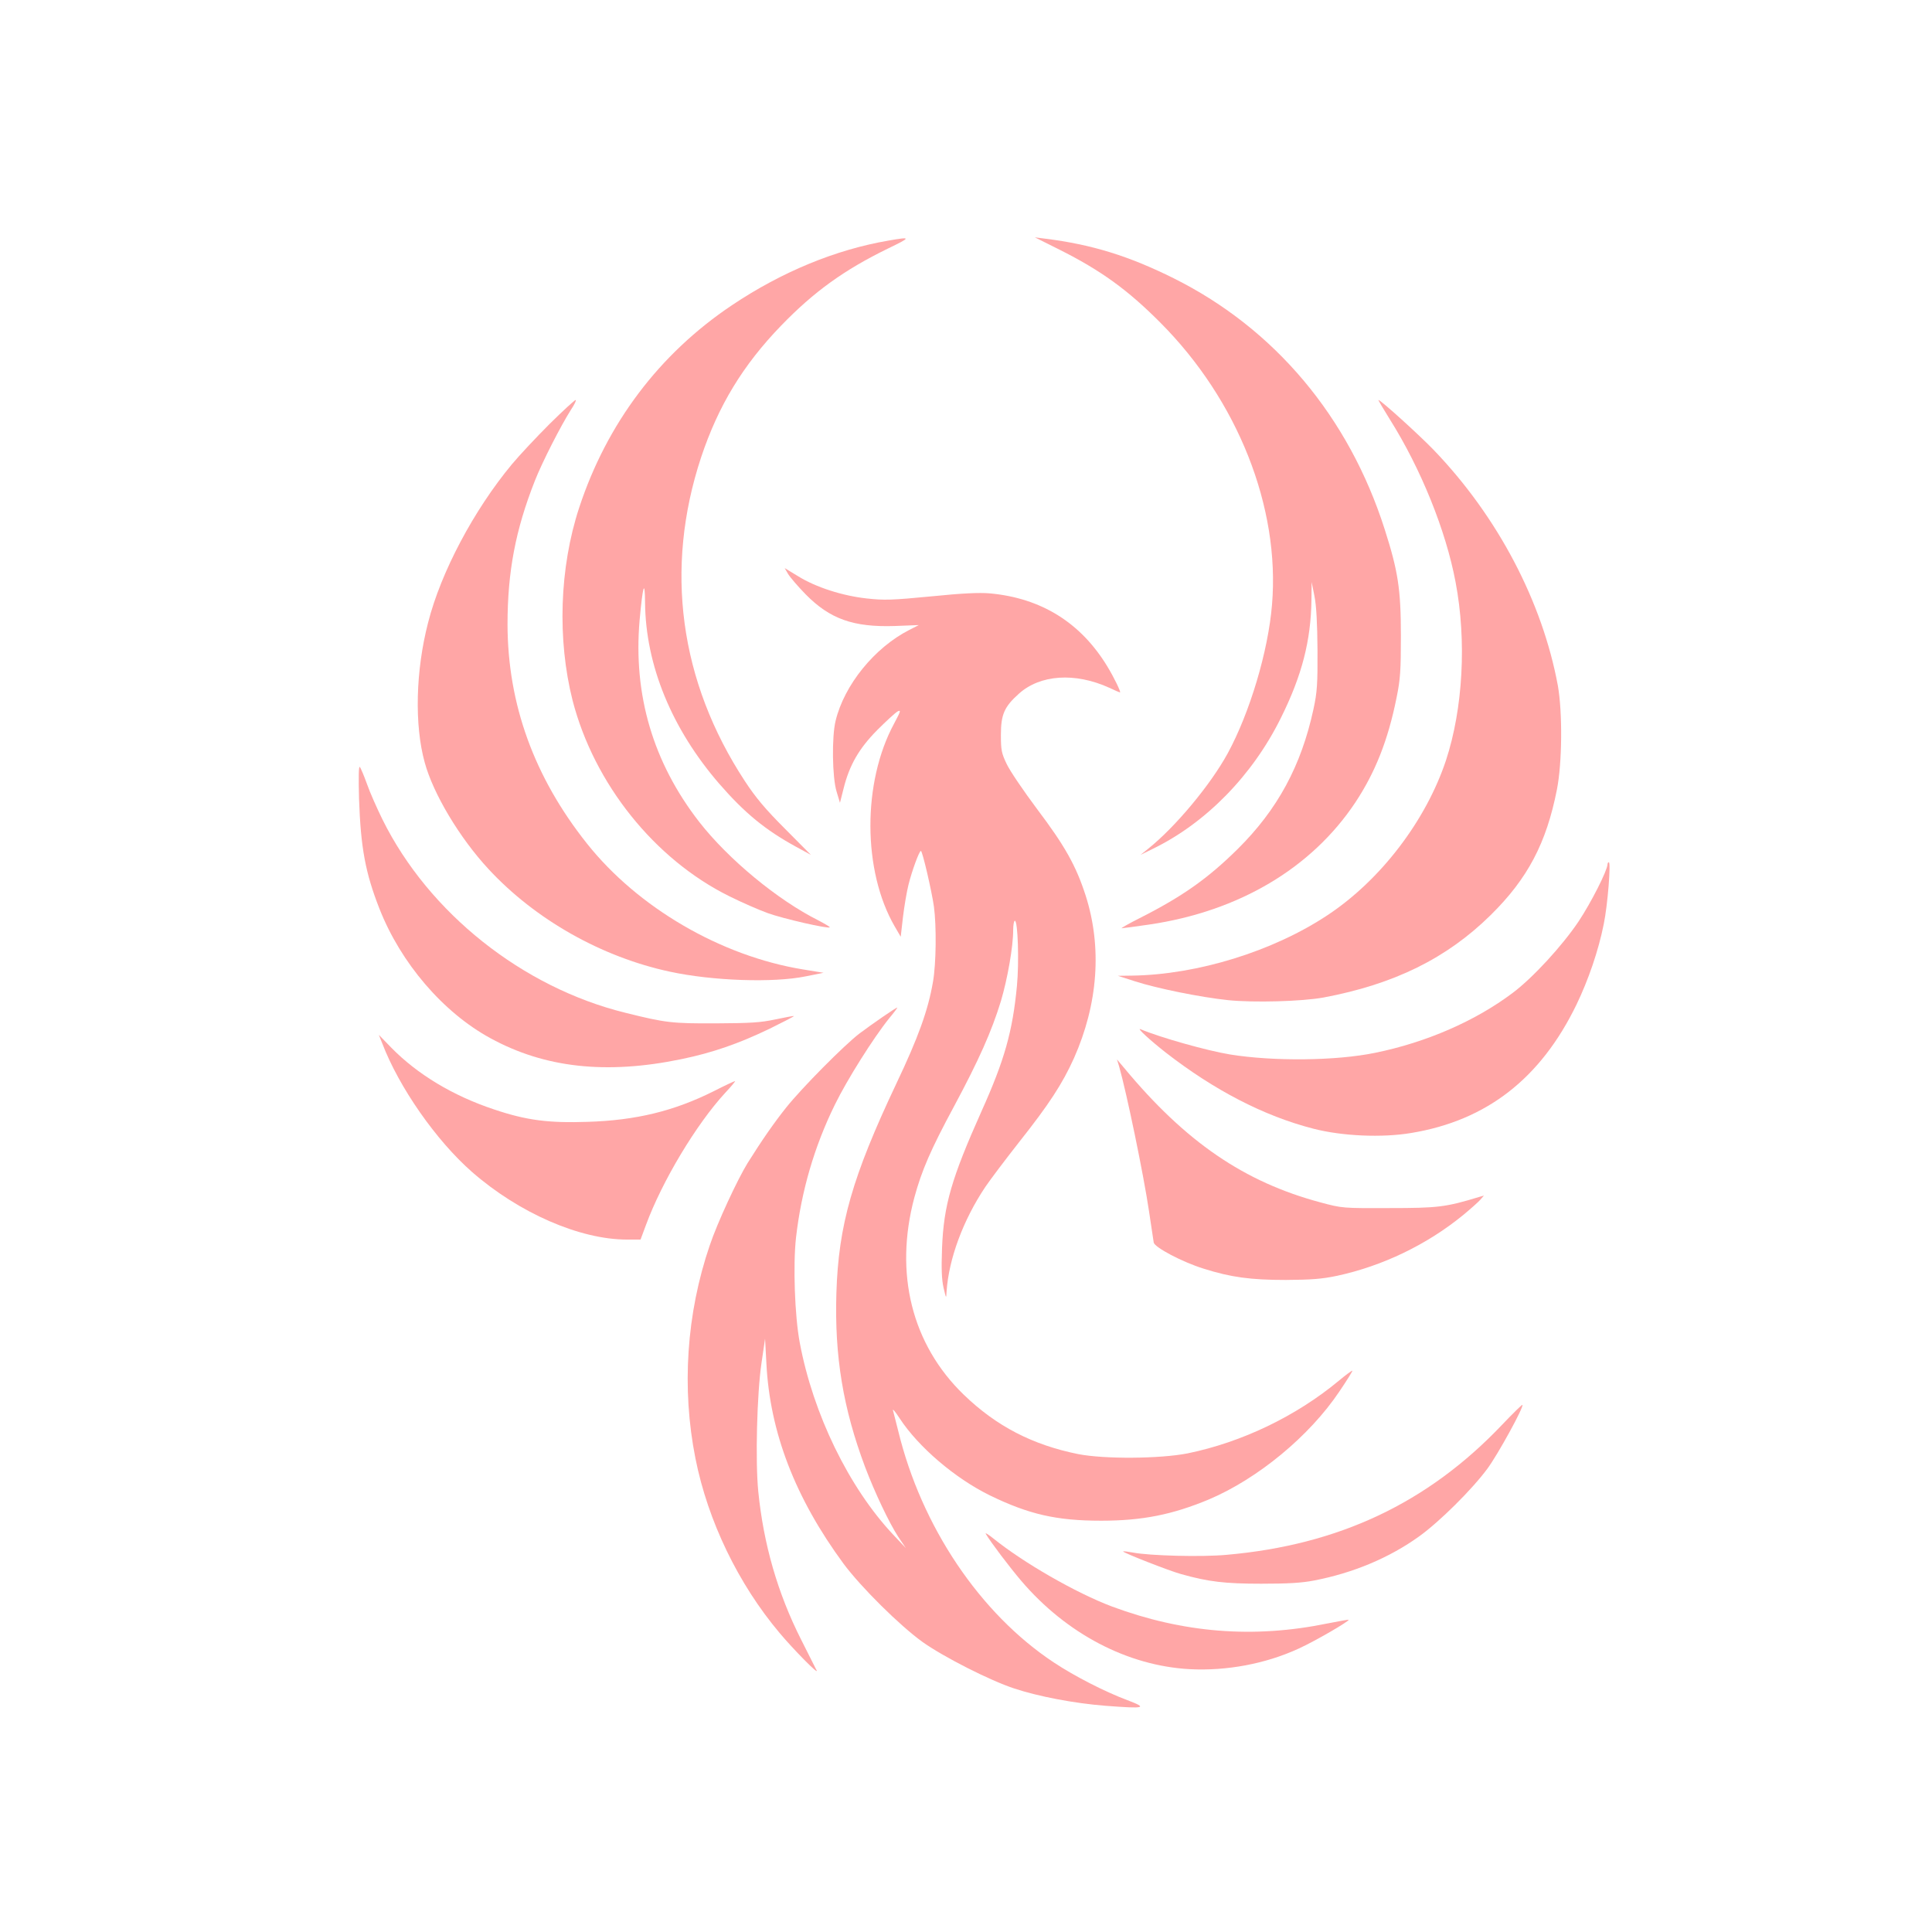 <?xml version="1.0" standalone="no"?>
<!DOCTYPE svg PUBLIC "-//W3C//DTD SVG 20010904//EN"
 "http://www.w3.org/TR/2001/REC-SVG-20010904/DTD/svg10.dtd">
<svg version="1.0" xmlns="http://www.w3.org/2000/svg"
 width="1024pt" height="1024pt" viewBox="0 0 1024 1024"
 preserveAspectRatio="xMidYMid meet">

<g transform="translate(0,1024) scale(0.1,-0.1)"
fill="#ffa6a6" stroke="none">
<path d="M4710 8965 c-281 -48 -567 -166 -831 -343 -385 -258 -662 -626 -809
-1072 -105 -319 -117 -700 -35 -1023 114 -441 434 -841 830 -1037 66 -33 158
-73 205 -90 81 -29 319 -84 328 -75 2 2 -25 18 -59 36 -218 109 -479 325 -634
524 -244 315 -349 672 -315 1067 17 186 28 222 29 93 3 -331 142 -669 394
-960 134 -154 243 -244 408 -334 l77 -42 -137 138 c-105 105 -156 166 -213
253 -347 529 -427 1126 -232 1716 91 273 221 488 424 698 175 181 334 295 565
408 126 61 126 64 5 43z"/>
<path d="M5615 8917 c219 -110 361 -212 535 -387 410 -411 635 -978 592 -1494
-20 -247 -118 -574 -235 -789 -92 -168 -277 -390 -422 -506 l-40 -32 65 32
c282 137 529 390 679 694 112 225 159 410 162 625 l1 95 15 -75 c10 -51 15
-143 16 -285 1 -181 -2 -224 -21 -312 -65 -302 -191 -534 -402 -743 -158 -156
-292 -251 -519 -366 -58 -29 -101 -54 -96 -54 6 0 72 9 148 20 473 70 858 298
1090 646 106 160 174 331 219 556 20 97 23 144 23 328 0 247 -15 343 -86 565
-190 595 -582 1062 -1116 1329 -241 120 -436 180 -683 211 l-55 7 130 -65z"/>
<path d="M2913 7993 c-71 -71 -161 -167 -200 -214 -201 -242 -376 -571 -444
-839 -66 -255 -73 -542 -18 -741 45 -166 185 -400 338 -565 247 -267 598 -466
961 -544 226 -49 549 -60 720 -25 l95 19 -110 18 c-434 71 -874 327 -1144 667
-280 352 -420 739 -421 1161 0 279 42 501 145 762 39 99 136 289 191 376 19
28 30 52 25 52 -5 0 -67 -57 -138 -127z"/>
<path d="M7366 8018 c165 -262 298 -591 349 -864 59 -311 39 -670 -51 -944
-106 -319 -346 -634 -627 -820 -289 -192 -690 -316 -1037 -321 l-75 -1 90 -29
c117 -38 350 -85 494 -100 136 -14 392 -7 506 14 374 70 654 208 886 437 196
193 295 381 351 665 28 141 30 410 5 551 -82 444 -318 895 -657 1248 -76 79
-282 266 -294 266 -2 0 25 -46 60 -102z"/>
<path d="M4177 7198 c10 -17 52 -66 93 -108 129 -131 253 -175 472 -168 l128
5 -51 -26 c-184 -94 -344 -291 -390 -481 -21 -84 -18 -301 5 -375 l18 -60 19
75 c31 125 82 213 179 311 47 47 95 91 107 98 20 10 17 2 -18 -64 -169 -312
-167 -782 3 -1075 l32 -55 12 105 c7 58 20 134 29 170 18 73 57 180 66 180 8
0 57 -211 69 -295 14 -105 12 -301 -5 -399 -26 -151 -78 -295 -195 -541 -232
-491 -306 -747 -317 -1110 -10 -333 35 -608 152 -920 52 -137 127 -295 175
-369 l41 -61 -66 70 c-236 251 -425 640 -496 1018 -27 143 -36 413 -20 557 28
246 97 483 206 705 65 133 205 355 288 458 26 31 45 57 43 57 -7 0 -133 -87
-201 -138 -81 -62 -304 -287 -388 -392 -63 -79 -128 -172 -205 -295 -54 -88
-160 -316 -200 -435 -124 -362 -150 -759 -76 -1130 66 -332 227 -665 446 -925
73 -87 204 -220 197 -200 -3 6 -40 80 -83 165 -124 245 -199 505 -227 785 -16
162 -7 517 17 680 l19 130 7 -130 c18 -366 153 -715 409 -1063 93 -125 298
-328 419 -415 111 -79 357 -204 485 -246 130 -43 319 -79 485 -92 210 -16 226
-12 115 30 -120 45 -280 127 -390 200 -391 259 -701 720 -824 1226 -13 50 -25
99 -28 110 -3 11 13 -8 35 -42 100 -153 294 -318 477 -408 207 -101 354 -135
591 -135 218 0 378 32 572 113 259 110 532 335 691 572 40 59 71 109 69 110
-2 2 -35 -22 -73 -54 -227 -188 -513 -325 -800 -384 -147 -29 -442 -31 -580
-4 -243 49 -434 148 -607 315 -275 266 -369 642 -262 1044 39 144 87 255 211
485 131 244 199 397 248 557 35 118 65 288 65 375 0 28 4 51 9 51 16 0 23
-220 11 -345 -23 -242 -66 -394 -187 -663 -160 -358 -201 -499 -210 -727 -4
-109 -2 -166 8 -210 14 -59 14 -60 16 -20 12 174 88 379 206 555 28 41 108
147 178 236 160 202 230 310 291 445 128 288 150 588 62 863 -51 158 -110 263
-258 459 -71 95 -143 201 -160 237 -28 58 -31 75 -31 155 0 108 18 149 95 218
113 102 298 114 479 32 29 -14 55 -25 57 -25 7 0 -30 77 -67 138 -141 232
-350 362 -622 387 -55 5 -146 1 -313 -16 -207 -20 -248 -21 -339 -11 -130 14
-272 60 -365 118 l-71 43 18 -31z"/>
<path d="M1903 6005 c9 -257 33 -390 108 -581 113 -288 337 -550 589 -687 287
-157 613 -193 1010 -111 166 34 306 83 468 161 73 36 132 66 130 68 -2 1 -46
-7 -98 -18 -79 -17 -133 -20 -315 -21 -234 -1 -267 3 -480 56 -545 134 -1042
529 -1287 1023 -30 61 -68 146 -83 190 -16 44 -33 85 -38 90 -6 6 -7 -55 -4
-170z"/>
<path d="M8520 5658 c-1 -32 -86 -201 -154 -303 -86 -128 -242 -298 -349 -378
-198 -149 -458 -262 -728 -317 -208 -43 -539 -46 -769 -9 -122 20 -371 90
-475 134 -23 9 51 -59 134 -124 256 -199 520 -336 781 -403 154 -40 366 -49
520 -23 400 66 686 289 876 681 63 131 116 285 144 425 21 101 39 329 27 329
-4 0 -7 -6 -7 -12z"/>
<path d="M2026 4710 c89 -233 285 -514 475 -681 249 -218 572 -359 822 -359
l72 0 29 78 c86 233 267 534 420 700 32 34 55 62 52 62 -4 0 -55 -24 -114 -54
-210 -105 -411 -154 -667 -162 -208 -7 -325 8 -497 66 -217 72 -406 186 -544
327 l-66 68 18 -45z"/>
<path d="M5931 4590 c40 -140 130 -574 159 -770 12 -80 23 -154 25 -166 6 -26
151 -103 264 -138 145 -46 250 -60 436 -60 136 1 191 5 272 22 241 52 476 165
668 322 39 32 79 68 90 80 l20 23 -25 -7 c-177 -54 -218 -59 -475 -59 -248 -1
-251 -1 -366 30 -404 108 -715 320 -1041 713 l-38 45 11 -35z"/>
<path d="M7960 2687 c-394 -414 -865 -636 -1460 -688 -131 -12 -405 -5 -494
12 -27 5 -51 8 -53 6 -5 -5 244 -103 307 -120 145 -41 234 -51 425 -51 140 0
214 4 280 17 208 40 400 121 557 234 107 77 278 246 361 358 57 77 196 331
186 339 -2 2 -51 -46 -109 -107z"/>
<path d="M5225 2110 c28 -47 126 -176 188 -249 239 -280 563 -450 893 -468
195 -10 401 28 577 109 86 39 272 147 265 153 -2 1 -53 -8 -114 -20 -391 -80
-762 -50 -1140 90 -191 72 -470 232 -633 364 -25 20 -41 29 -36 21z"/>
</g>
</svg>

